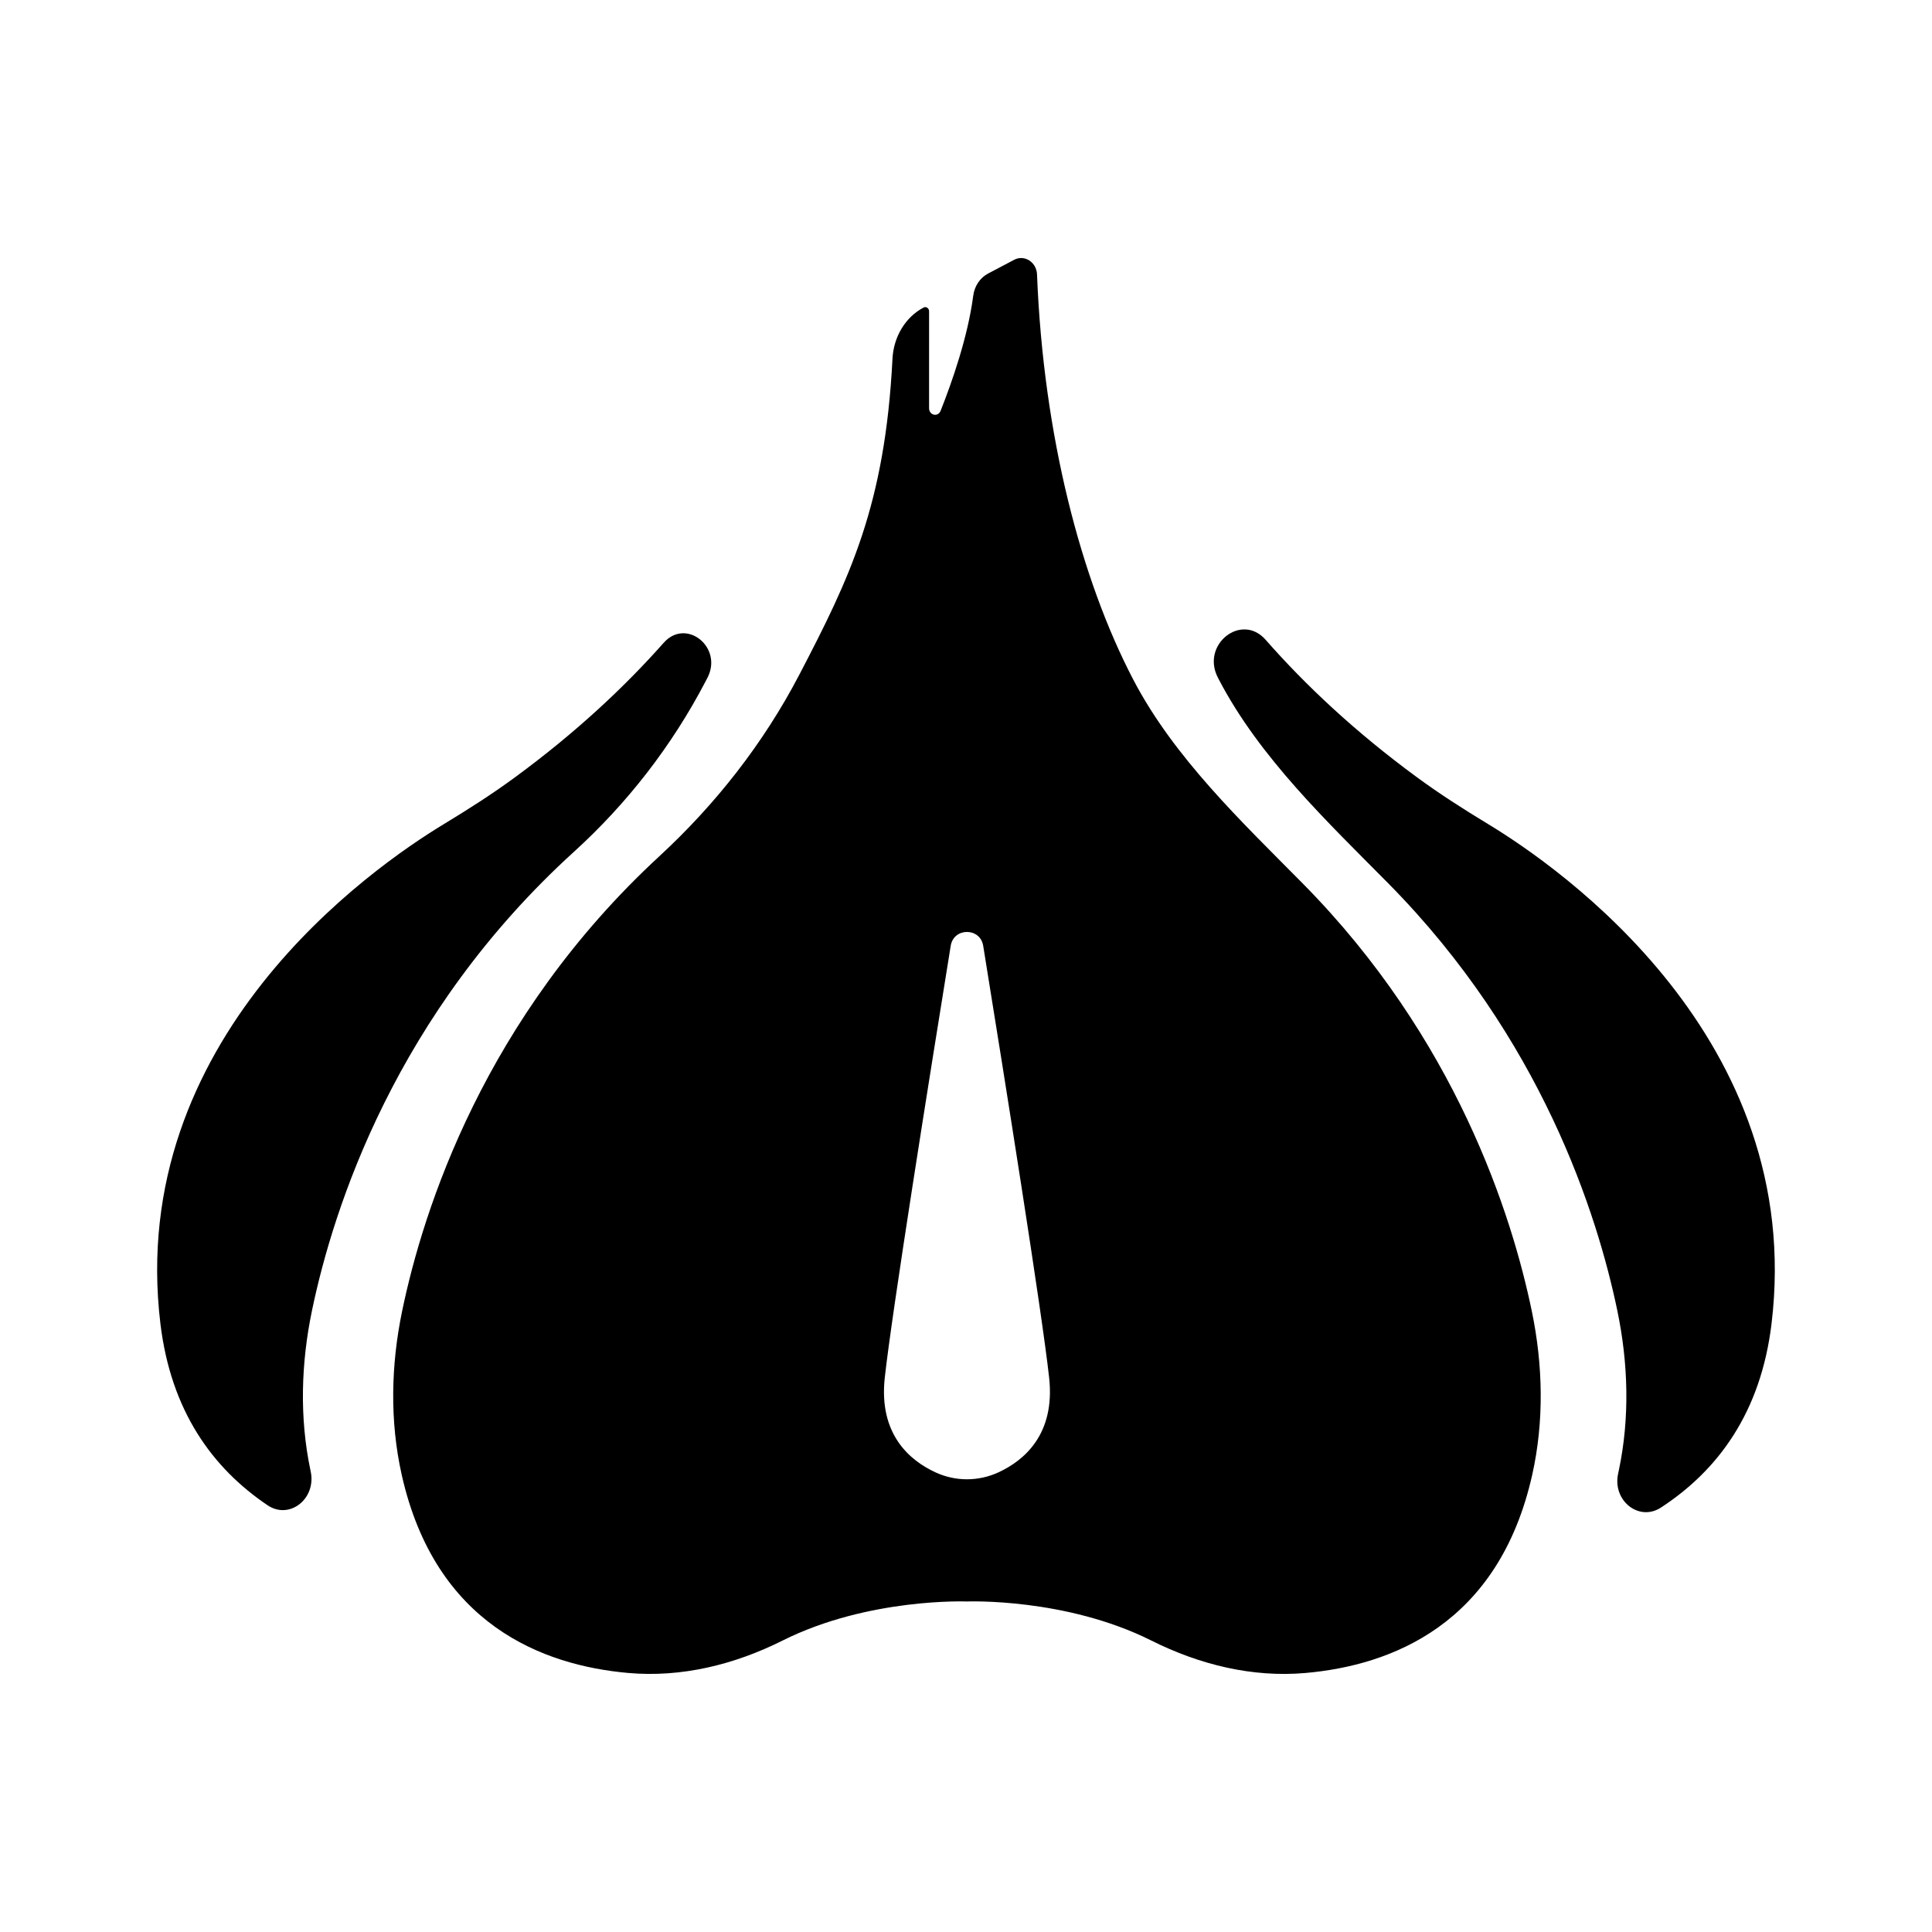 <?xml version="1.0" encoding="UTF-8"?>
<!-- Uploaded to: SVG Repo, www.svgrepo.com, Generator: SVG Repo Mixer Tools -->
<svg fill="#000000" width="800px" height="800px" version="1.1" viewBox="144 144 512 512" xmlns="http://www.w3.org/2000/svg">
 <g>
  <path d="m489.19 378.08c-16.043-16.23-34.078-33.297-44.887-54.02-13.766-26.395-23.801-64.531-25.48-107.33-0.129-3.277-3.34-5.312-6.055-3.883l-6.914 3.644c-2.141 1.129-3.609 3.328-3.941 5.887-1.41 10.891-5.676 23.012-8.648 30.5-0.684 1.727-3.051 1.188-3.051-0.695l0.004-25.688c0-0.816-0.785-1.348-1.461-0.992-4.832 2.543-7.949 7.762-8.242 13.586-1.98 38.902-11.352 58.121-24.66 83.66-9.574 18.367-22.305 34.488-37.109 48.152-46.336 42.762-62.578 93.547-68.176 120.54-2.965 14.289-3.305 29.164-0.113 43.398 8.898 39.707 37.41 50.496 59.98 52.508 14.098 1.258 28.109-2.152 40.957-8.586 22.773-11.398 48.859-10.352 48.859-10.352s26.086-1.051 48.859 10.352c12.809 6.41 26.773 9.832 40.832 8.598 22.59-1.984 51.195-12.738 60.109-52.52 3.188-14.234 2.852-29.109-0.113-43.398-5.293-25.5-20.078-72.223-60.75-113.36zm-80.621 156.12c-5.281 2.434-11.352 2.434-16.633 0-6.82-3.137-15.105-10.07-13.465-25.078 1.891-17.277 11.684-78.68 17.477-114.48 0.793-4.887 7.816-4.887 8.609 0 5.793 35.801 15.586 97.199 17.477 114.48 1.641 15.004-6.644 21.941-13.465 25.078z"/>
  <path d="m296.14 369.7c13.984-12.707 25.867-27.926 34.859-45.156l0.469-0.898c4.223-8.098-5.633-16.012-11.574-9.309-10.391 11.73-23.359 23.883-39.527 35.738-6.035 4.426-12.32 8.434-18.676 12.281-19.188 11.605-84.301 56.91-75.176 132.47 2.781 23.027 13.734 38.219 28.418 48.098 5.805 3.906 12.949-1.762 11.402-8.988-0.031-0.137-0.059-0.273-0.086-0.41-2.91-13.887-2.461-28.324 0.43-42.215 5.676-27.289 22.195-78.672 69.461-121.61z"/>
  <path d="m538.3 362.35c-6.402-3.871-12.73-7.914-18.801-12.371-16.469-12.09-29.613-24.488-40.094-36.43-6.387-7.277-17.191 1.246-12.66 10.016 0.086 0.168 0.172 0.332 0.258 0.496 10.809 20.723 28.84 37.789 44.887 54.02 40.633 41.102 55.43 87.773 60.727 113.29 2.891 13.918 3.32 28.387 0.387 42.293-0.059 0.277-0.117 0.551-0.176 0.824-1.582 7.188 5.504 12.836 11.336 9.035 15.129-9.863 26.473-25.207 29.309-48.699 9.129-75.559-55.984-120.86-75.172-132.47z"/>
 </g>
</svg>